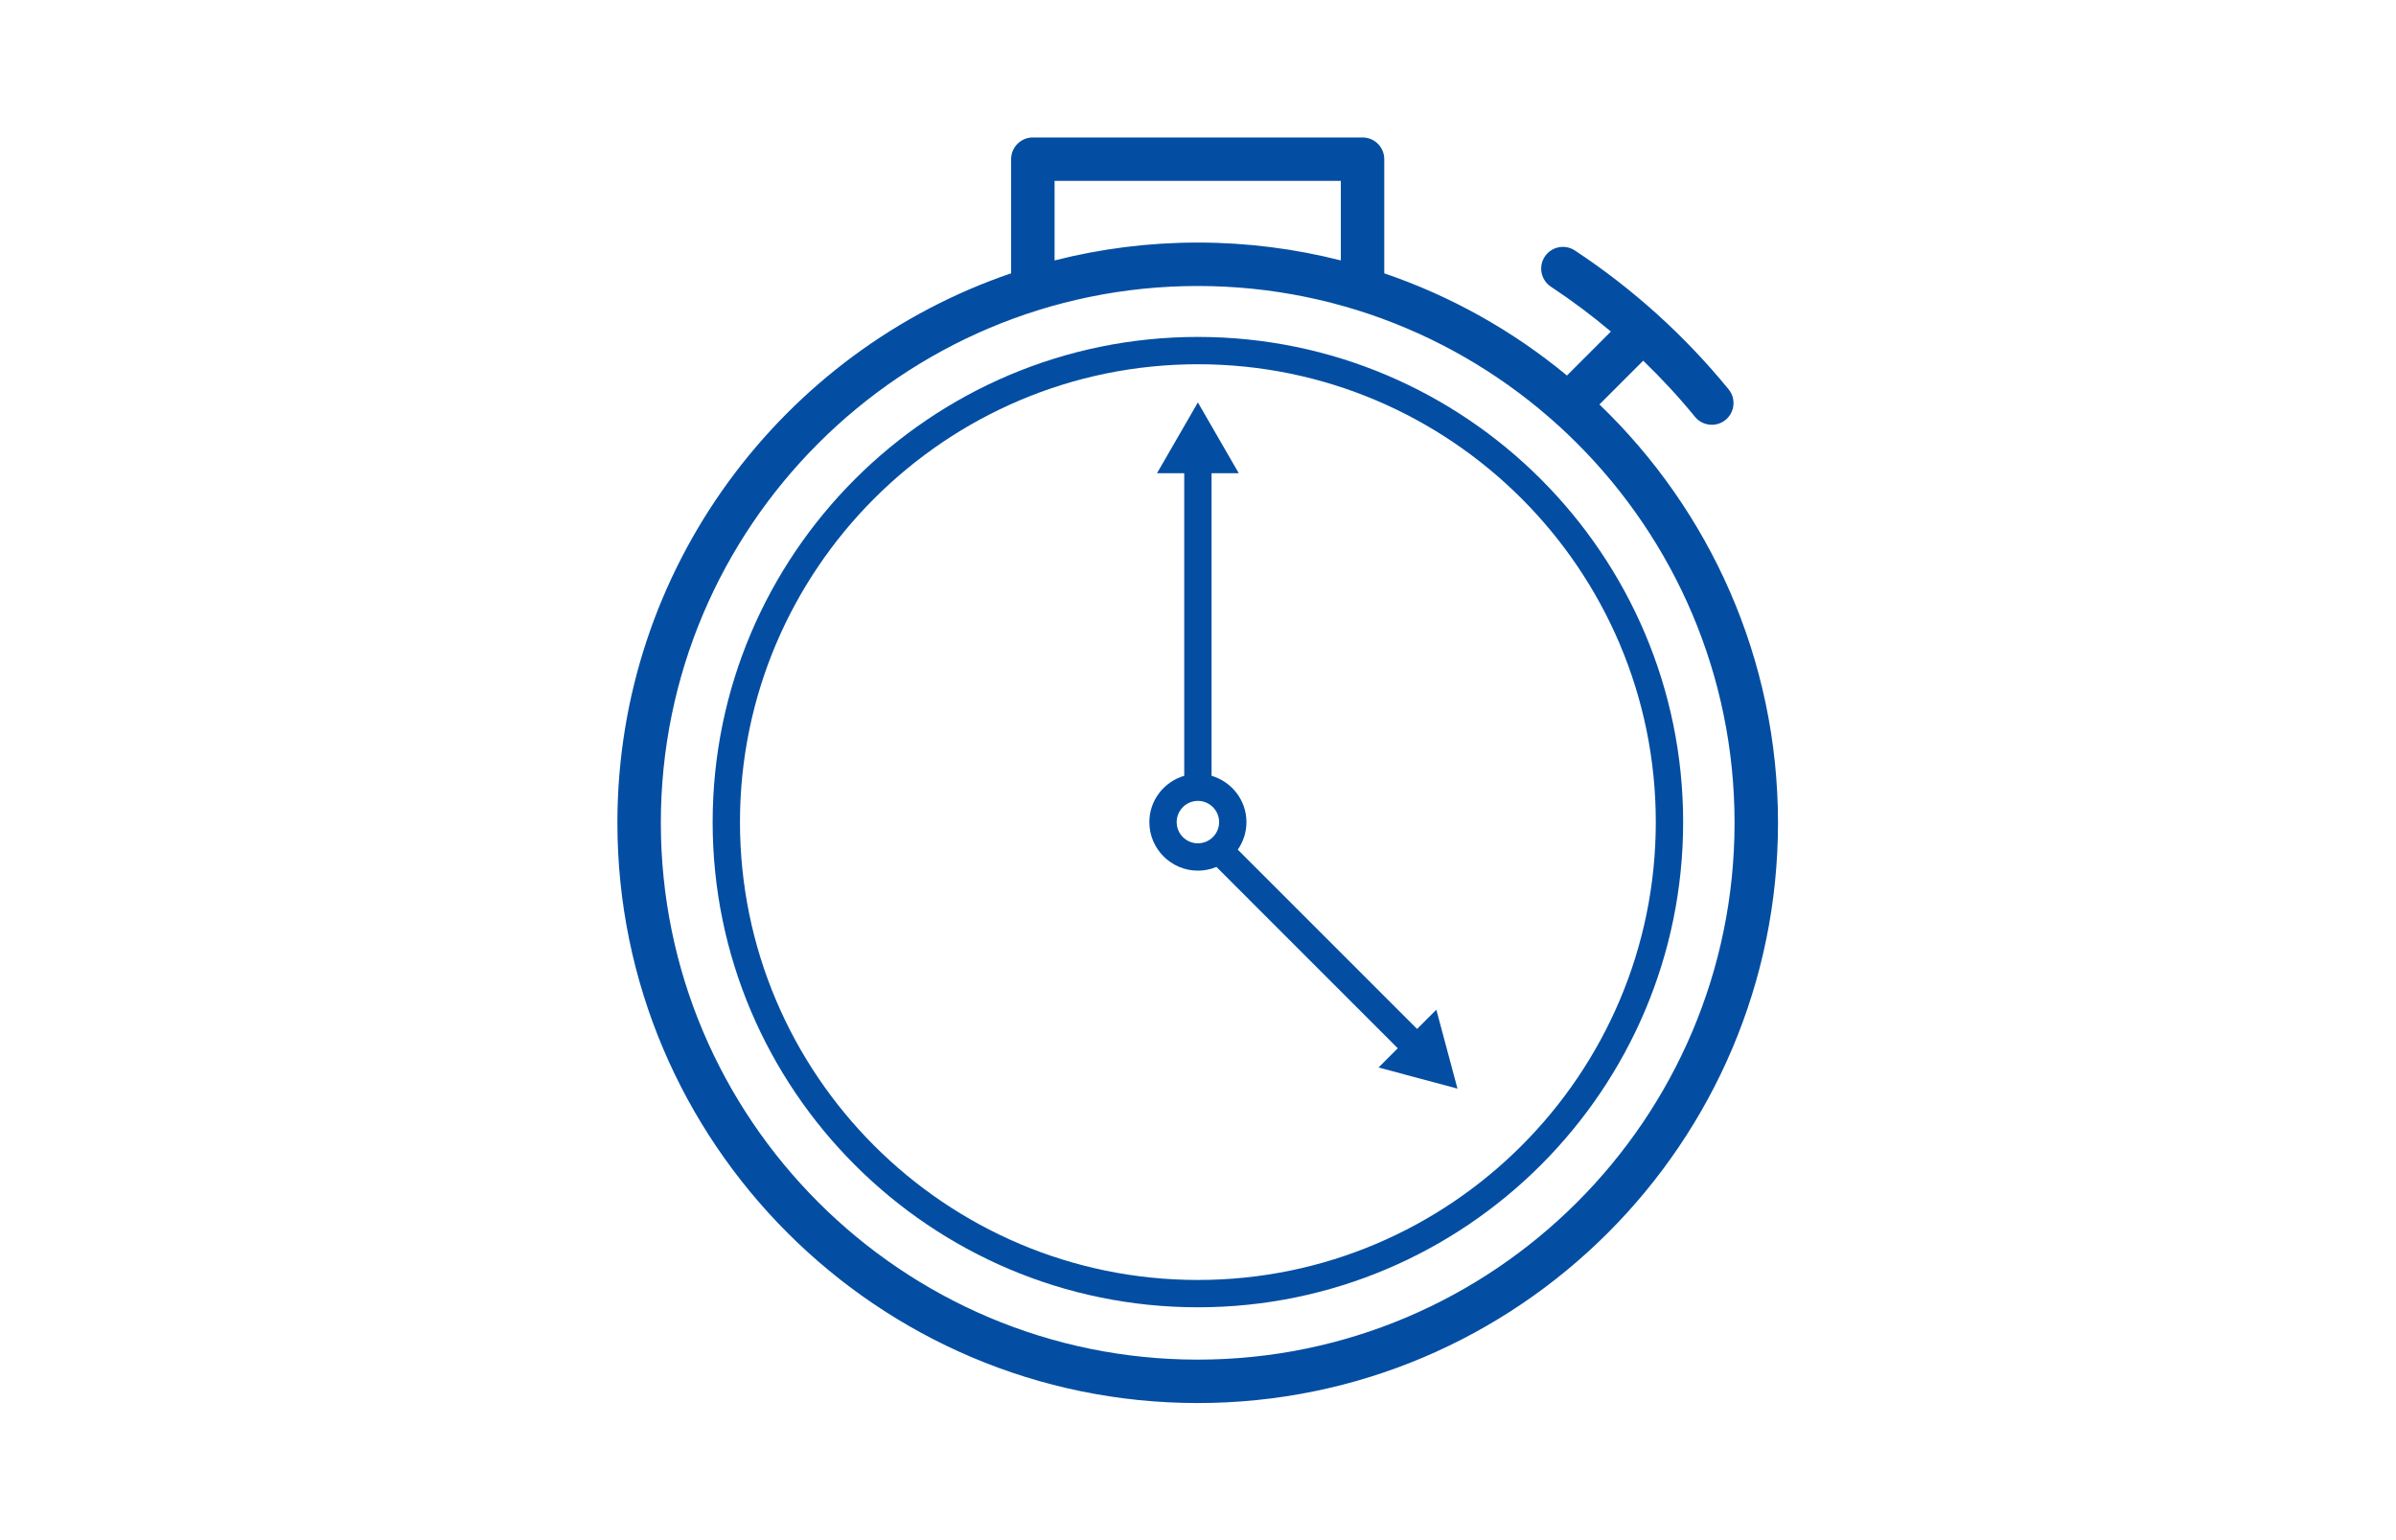 <svg height="120" viewBox="0 0 186.667 120" width="186.667" xmlns="http://www.w3.org/2000/svg" xmlns:xlink="http://www.w3.org/1999/xlink"><clipPath id="a"><path d="m0 90h140v-90h-140z"/></clipPath><g clip-path="url(#a)" fill="#034ea2" transform="matrix(1.333 0 0 -1.333 0 120)"><path d="m0 0c-17.302 0-31.377 14.076-31.377 31.378 0 17.301 14.075 31.377 31.377 31.377s31.377-14.076 31.377-31.377c0-17.302-14.075-31.378-31.377-31.378m-8.365 68.898h16.73v-4.649c-2.677.681-5.479 1.045-8.365 1.045s-5.688-.364-8.365-1.045zm31.844-13.068 2.559 2.559c1.069-1.032 2.081-2.125 3.026-3.281.25-.306.616-.465.984-.465.282 0 .566.093.803.286.542.444.622 1.243.178 1.786-2.573 3.148-5.596 5.879-8.985 8.116-.585.386-1.372.225-1.759-.36-.386-.585-.224-1.372.361-1.759 1.22-.806 2.389-1.682 3.504-2.62l-2.569-2.57c-3.137 2.594-6.746 4.635-10.677 5.973v6.672c0 .701-.568 1.27-1.269 1.27h-19.27c-.7 0-1.269-.569-1.269-1.27v-6.671c-13.368-4.552-23.012-17.23-23.012-32.118 0-18.701 15.215-33.916 33.916-33.916s33.916 15.215 33.916 33.916c0 9.597-4.008 18.276-10.437 24.452" transform="translate(70 10.551)"/><path d="m0 0c0 14.757 12.006 26.763 26.763 26.763 14.758 0 26.763-12.006 26.763-26.763s-12.005-26.762-26.763-26.762c-14.757 0-26.763 12.005-26.763 26.762m26.763 28.36c-15.638 0-28.36-12.722-28.36-28.36 0-15.637 12.722-28.359 28.36-28.359s28.361 12.722 28.361 28.359c0 15.638-12.723 28.36-28.361 28.36" transform="translate(43.248 41.969)"/><path d="m0 0c0 .684.556 1.24 1.24 1.24s1.241-.556 1.241-1.24-.557-1.239-1.241-1.239-1.24.555-1.24 1.239m14.051-12.089-10.479 10.48c.317.457.506 1.01.506 1.609 0 1.285-.866 2.361-2.039 2.708v17.687h1.589l-2.388 4.136-2.388-4.136h1.59v-17.687c-1.174-.347-2.039-1.423-2.039-2.708 0-1.564 1.273-2.837 2.837-2.837.384 0 .75.078 1.085.217l10.597-10.598-1.124-1.125 4.614-1.235-1.236 4.613z" transform="translate(68.771 41.969)"/></g></svg>